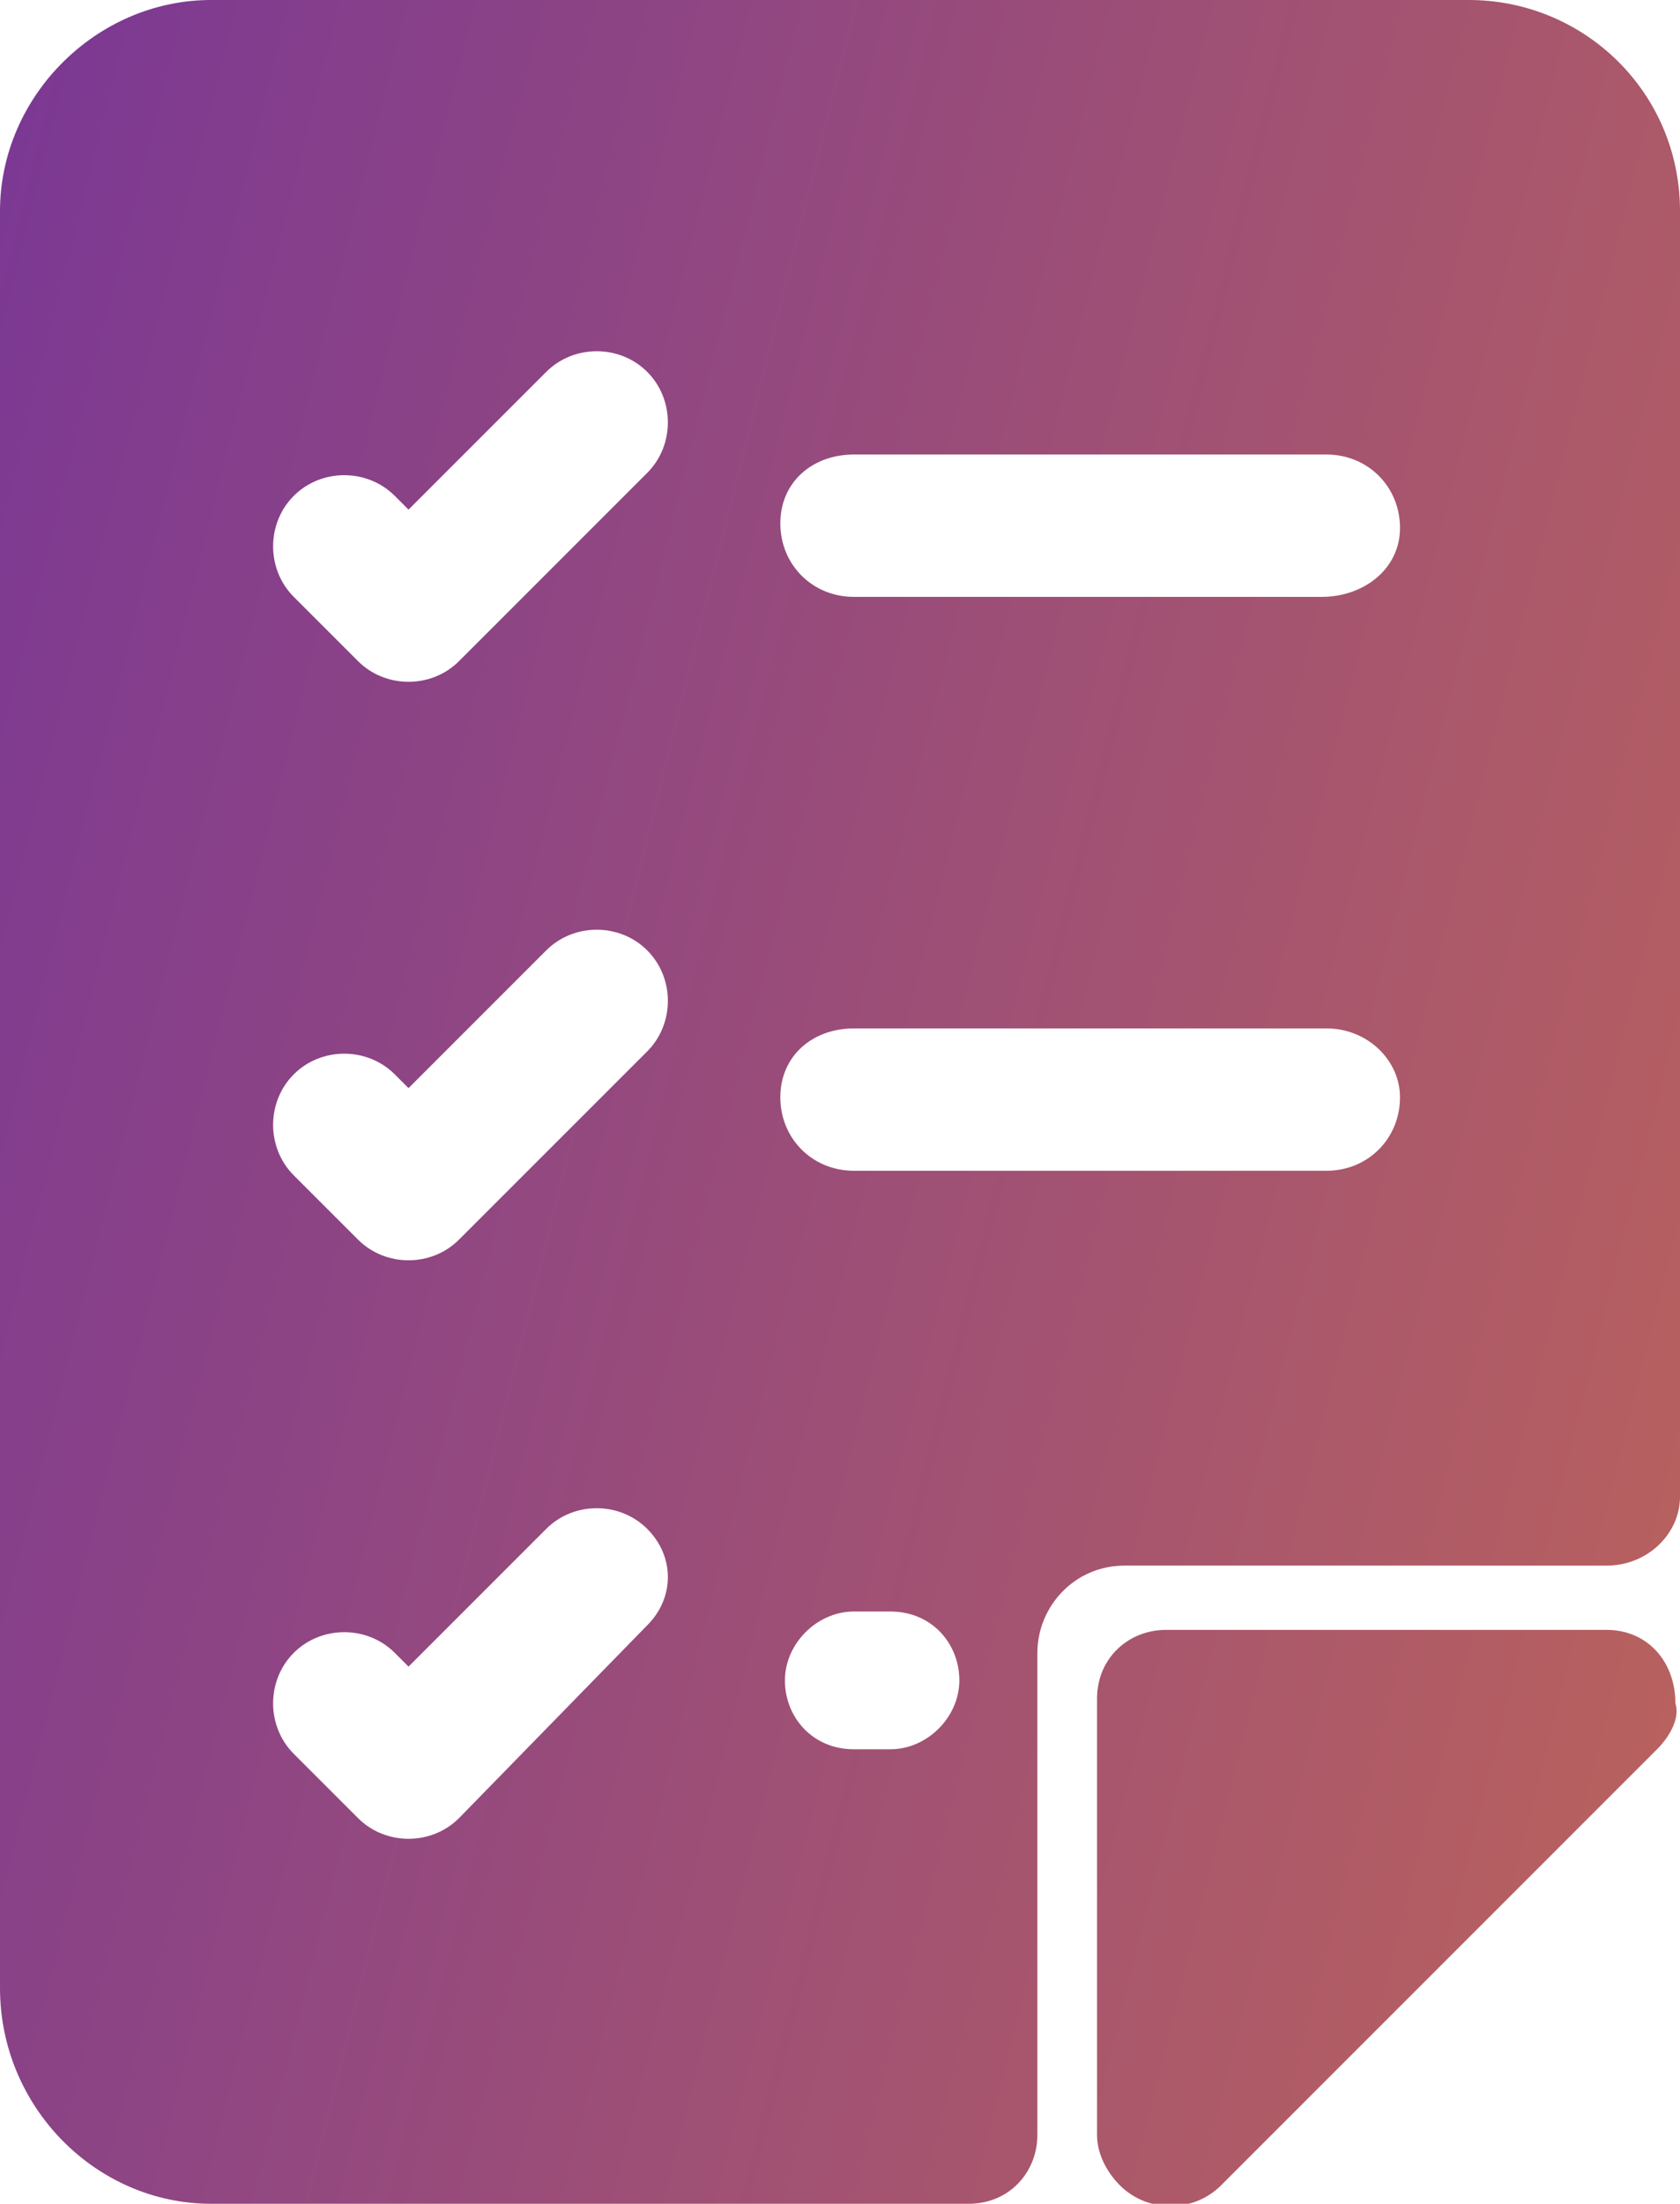 <?xml version="1.0" encoding="utf-8"?>
<!-- Generator: Adobe Illustrator 23.0.3, SVG Export Plug-In . SVG Version: 6.00 Build 0)  -->
<svg version="1.1" id="Layer_1" xmlns="http://www.w3.org/2000/svg" xmlns:xlink="http://www.w3.org/1999/xlink" x="0px" y="0px"
	 viewBox="0 0 36.6 48" style="enable-background:new 0 0 36.6 48;" xml:space="preserve">
<style type="text/css">
	.st0{fill:url(#SVGID_1_);}
</style>
<linearGradient id="SVGID_1_" gradientUnits="userSpaceOnUse" x1="-54.95" y1="5.69" x2="85.05" y2="40.69">
	<stop  offset="0" style="stop-color:#3308D3"/>
	<stop  offset="1" style="stop-color:#FA8D25"/>
</linearGradient>
<path class="st0" d="M35,34.1c0.9,0,1.6-0.7,1.6-1.5c0,0,0,0,0,0V4.6c0-2.6-2.1-4.6-4.6-4.6c0,0,0,0,0,0H4.6C2.1,0,0,2.1,0,4.6l0,0
	v38.7C0,45.9,2.1,48,4.6,48c0,0,0,0,0,0h16.5c0.9,0,1.5-0.7,1.5-1.5c0,0,0,0,0,0c0-1.4,0-4.3,0-10.5c0-1,0.8-1.9,1.9-1.9
	c0,0,0,0,0,0C30.7,34.1,33.6,34.1,35,34.1z M18.6,9.9h10.3c0.9,0,1.6,0.7,1.6,1.6S29.7,13,28.8,13l0,0H18.6c-0.9,0-1.6-0.7-1.6-1.6
	S17.7,9.9,18.6,9.9z M14.1,35.4L10,39.6c-0.6,0.6-1.6,0.6-2.2,0c0,0,0,0,0,0l-1.4-1.4c-0.6-0.6-0.6-1.6,0-2.2c0.6-0.6,1.6-0.6,2.2,0
	l0.3,0.3l3-3c0.6-0.6,1.6-0.6,2.2,0C14.7,33.9,14.7,34.8,14.1,35.4L14.1,35.4L14.1,35.4z M14.1,22.9L10,27c-0.6,0.6-1.6,0.6-2.2,0
	c0,0,0,0,0,0l-1.4-1.4c-0.6-0.6-0.6-1.6,0-2.2c0.6-0.6,1.6-0.6,2.2,0l0.3,0.3l3-3c0.6-0.6,1.6-0.6,2.2,0
	C14.7,21.3,14.7,22.3,14.1,22.9L14.1,22.9z M14.1,10.3L10,14.4c-0.6,0.6-1.6,0.6-2.2,0c0,0,0,0,0,0L6.4,13c-0.6-0.6-0.6-1.6,0-2.2
	s1.6-0.6,2.2,0l0.3,0.3l3-3c0.6-0.6,1.6-0.6,2.2,0C14.7,8.7,14.7,9.7,14.1,10.3L14.1,10.3z M19.4,38.1h-0.8c-0.9,0-1.5-0.7-1.5-1.5
	s0.7-1.5,1.5-1.5h0.8c0.9,0,1.5,0.7,1.5,1.5S20.2,38.1,19.4,38.1z M18.6,25.5c-0.9,0-1.6-0.7-1.6-1.6c0-0.9,0.7-1.5,1.6-1.5h10.3
	c0.9,0,1.6,0.7,1.6,1.5c0,0.9-0.7,1.6-1.6,1.6l0,0H18.6z M36.1,38.1l-9.5,9.5c-0.6,0.6-1.6,0.6-2.2,0c-0.3-0.3-0.5-0.7-0.5-1.1V37
	c0-0.9,0.7-1.5,1.5-1.5H35c0.9,0,1.5,0.7,1.5,1.6C36.6,37.4,36.4,37.8,36.1,38.1z"/>
</svg>
